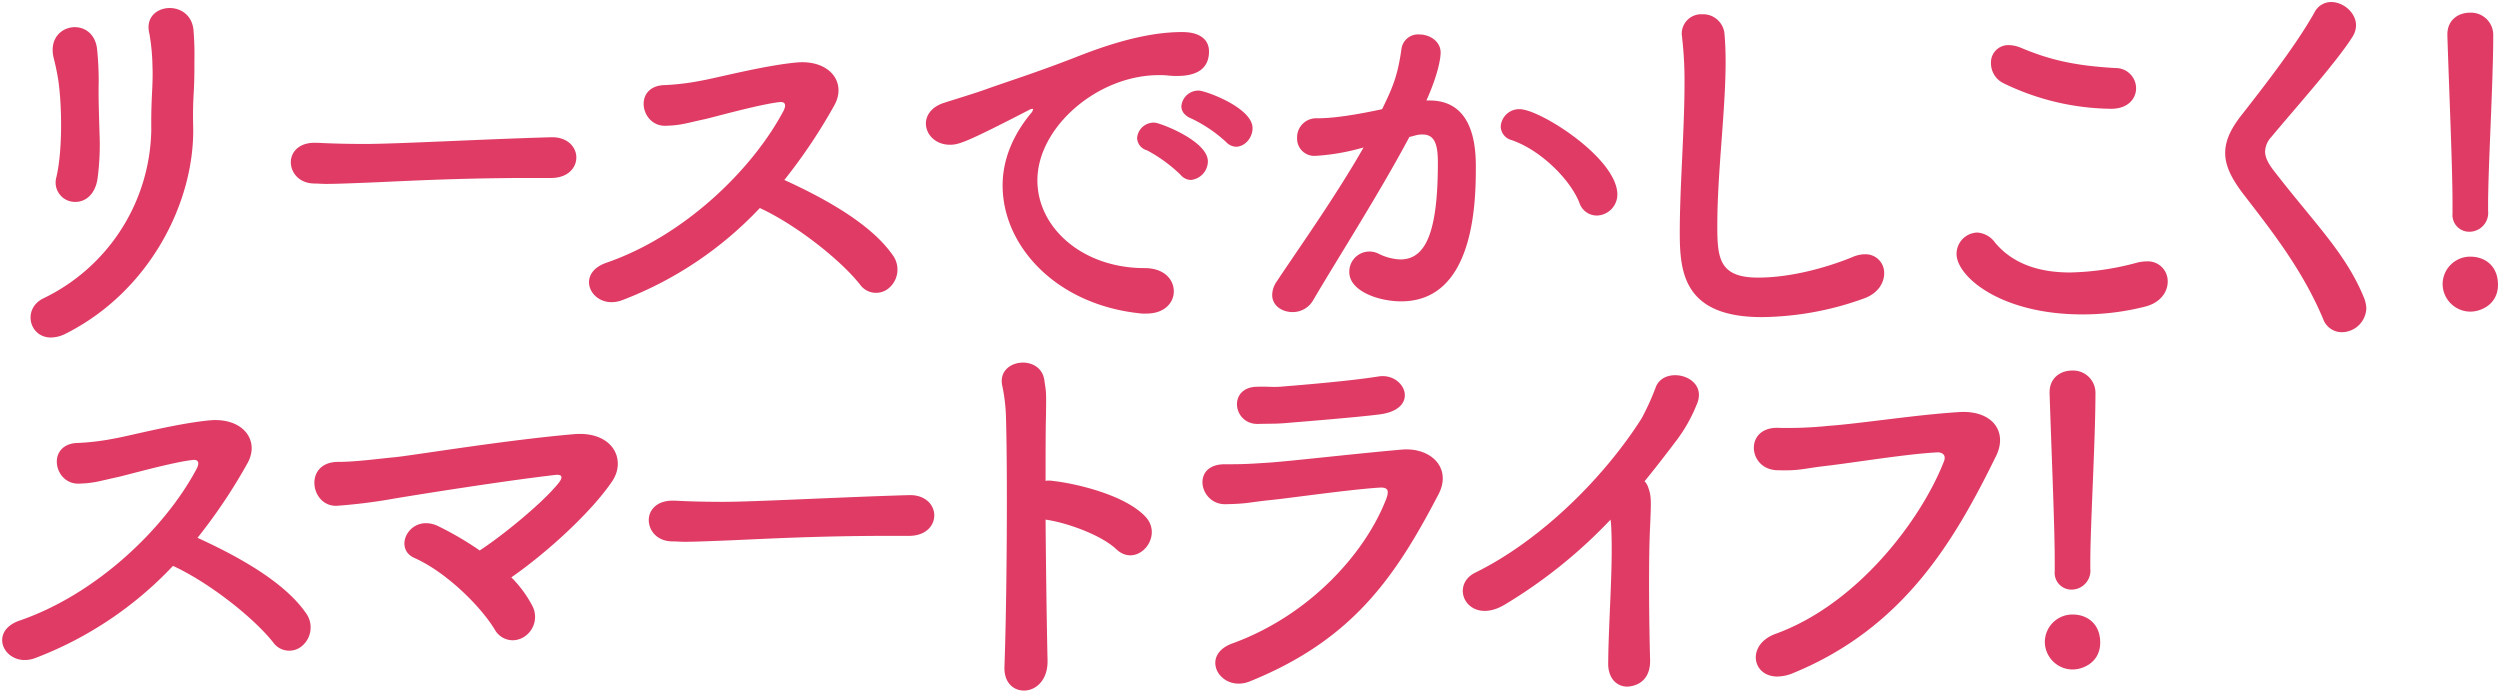 <svg xmlns="http://www.w3.org/2000/svg" width="619.477" height="171.614"><path d="M248.897 165.107c.588-15.971.784-46.834.391-61.041a43.95 43.95 0 00-.881-8.23c-1.764-6.957 9.5-8.329 10.385-1.568.392 2.939.491 1.959.392 8.72-.1 3.92-.1 9.6-.1 16.167a4.737 4.737 0 011.665 0c4.9.49 17.833 3.234 23.123 8.915 4.606 5-2.155 12.836-7.25 8.035-3.821-3.625-12.541-6.664-17.538-7.348.1 12.64.294 26.16.49 34.88.1 4.605-2.548 7.152-5.291 7.447a5.245 5.245 0 01-.557.03c-2.555 0-5.011-1.896-4.829-6.007zm149.6-.882c.1-10.483 1.176-23.417.784-32.726a24.044 24.044 0 00-.2-2.742 123.506 123.506 0 01-26.062 20.967c-9.112 5.585-14.207-4.507-7.447-7.838 15.774-7.741 31.451-22.928 41.151-38.114a61.985 61.985 0 003.528-7.74c2.057-5.782 13.521-2.841 10.092 4.408a38.22 38.22 0 01-4.8 8.525c-2.742 3.625-5.388 7.054-8.034 10.288a3.693 3.693 0 01.883 1.469c.783 2.156.783 3.038.49 9.7-.392 7.643-.294 22.536 0 33.117.1 4.605-2.646 6.27-5.193 6.565a4.547 4.547 0 01-.521.03c-2.386 0-4.763-1.89-4.672-5.909zm-93.094-4.8c19.106-6.956 32.921-22.339 38.114-35.86.784-2.156.293-2.842-1.666-2.743-7.545.49-21.849 2.547-26.553 3.037-5.879.588-5.976.98-11.66 1.077-6.466.1-8.524-9.895-.2-9.895 5 0 6.173-.1 10.778-.392 4.8-.294 21.75-2.254 33.018-3.233 7.251-.687 12.64 4.506 9.211 11.071-10.679 20.478-21.262 36.057-46.737 46.344a7.388 7.388 0 01-2.78.567c-5.688.002-8.829-7.341-1.526-9.974zm134.537-2.352c20.575-7.447 36.252-28.61 41.738-42.719.686-1.665-.49-2.352-1.763-2.254-7.545.392-20.576 2.548-27.337 3.332-5.977.686-6.565 1.273-12.345 1.077-7.25-.294-8.034-10.974.686-10.483a97.626 97.626 0 0012.052-.491c8.23-.588 21.555-2.743 32.529-3.429 8.23-.49 12.052 4.9 9.112 10.877-10.288 20.967-22.829 42.522-50.263 53.789a10.39 10.39 0 01-3.936.865c-6.343.001-7.687-7.912-.473-10.564zm66.754 2.156a6.831 6.831 0 016.859-6.957c3.82 0 6.859 2.45 6.859 6.957 0 4.8-4.116 6.663-6.859 6.663a6.9 6.9 0 01-6.861-6.664zM4.948 153.743c19.008-6.566 35.958-22.829 43.8-37.625.784-1.567.293-2.254-.882-2.155-4.8.49-15.97 3.625-18.518 4.213-4.6.98-5.977 1.568-9.9 1.666-6.271.1-8.035-10.092.1-10.092a60.515 60.515 0 008.719-1.078c3.528-.588 15.384-3.723 23.614-4.507 8.328-.784 12.639 5 9.406 10.68a134.351 134.351 0 01-12.347 18.419c9.211 4.213 21.262 10.581 26.847 18.616a6.029 6.029 0 01-.882 8.132 4.885 4.885 0 01-7.25-.883c-5.095-6.368-16.069-14.891-24.789-18.909a91.6 91.6 0 01-34.1 22.829 7.432 7.432 0 01-2.634.5c-5.67.005-8.541-7.328-1.186-9.807zm117.644 2.253c-3.429-5.683-11.954-14.206-19.89-17.734-5.585-2.45-.98-11.268 5.977-7.839a78.874 78.874 0 0110.19 5.977c5.585-3.625 15.578-11.758 19.5-16.656 1.273-1.568.882-2.254-.784-2.057-12.835 1.47-34.782 5-39.486 5.781a137.918 137.918 0 01-14.6 1.861c-6.662.294-8.328-10.876.294-10.876 4.409 0 9.994-.784 14.207-1.175 4.7-.49 27.14-4.213 44.091-5.683 9.7-.882 13.226 6.27 9.6 11.66-5.095 7.544-15.971 17.538-24.985 23.809a28.911 28.911 0 015.095 6.858 5.868 5.868 0 01-1.862 7.839 5.39 5.39 0 01-2.928.89 5.121 5.121 0 01-4.42-2.656zm386.551-14.4v-2.645c0-8.622-.784-26.356-1.273-41.446v-.293c0-3.625 2.742-5.389 5.585-5.389a5.517 5.517 0 015.778 5.677c0 11.464-1.273 32.726-1.273 41.739v1.666a4.683 4.683 0 01-4.605 5.193 4.143 4.143 0 01-4.215-4.506zm-342.7-7.447c-3.723-.1-5.683-2.743-5.683-5.291 0-2.449 1.959-4.8 5.879-4.8h.588c3.625.2 7.936.294 11.856.294 8.033 0 29-1.176 46.246-1.666h.2c3.919 0 5.977 2.547 5.977 5 0 2.548-2.058 5.095-6.271 5.095h-5.195c-18.715 0-33.019.882-40.76 1.176-5.095.2-7.74.293-9.7.293-1.176-.007-2.058-.105-3.135-.105zm144.935-38.313a49.36 49.36 0 013.133.007 23.532 23.532 0 003.726-.105c5-.391 16.557-1.372 23.319-2.45 6.564-1.077 10.581 8.132.2 9.406-5.291.686-18.715 1.764-22.241 2.058-3.234.293-3.723.2-7.839.293h-.1c-6.091.002-7.313-9.014-.198-9.209zM10.84 73.886a47.217 47.217 0 0026.649-41.837c-.1-7.838.49-10.876.293-15.676a50.944 50.944 0 00-.783-8.132C35.14.6 47.482-.578 47.972 7.75c.294 4.115.2 5.585.2 8.623 0 3.526-.1 5.29-.2 7.152s-.2 4.017-.1 8.132c.294 18.517-10.778 40.465-31.451 50.949a8.4 8.4 0 01-3.807 1.028c-5.429.002-7.137-7.234-1.774-9.748zm564.833 5.193c-5.193-12.345-12.836-21.947-19.694-30.863-2.939-3.822-4.6-7.054-4.6-10.288 0-2.841 1.175-5.683 3.821-9.112 5.585-7.152 13.717-17.538 18.321-25.769A4.641 4.641 0 01577.631.5c3.037 0 6.172 2.645 6.172 5.781a5.352 5.352 0 01-.882 2.841c-3.919 6.271-14.893 18.518-20.086 24.789a5.6 5.6 0 00-1.567 3.625c0 1.471.784 3.037 2.352 5 9.994 12.933 17.734 20.282 22.241 31.451a7.785 7.785 0 01.49 2.45 6.127 6.127 0 01-6.075 5.879 4.909 4.909 0 01-4.605-3.237zM416.232 57.524c0-11.17 1.175-25.376 1.175-36.938a92.4 92.4 0 00-.589-11.17c0-.294-.1-.686-.1-.98a4.827 4.827 0 015.094-4.9 5.32 5.32 0 015.487 4.7q.293 3.233.293 7.054c0 12.051-2.058 27.435-2.058 40.563 0 8.034.393 12.934 10.093 12.934 10.777 0 21.555-4.312 23.417-5.095a7.822 7.822 0 013.037-.687 4.605 4.605 0 014.8 4.7c0 2.352-1.47 4.9-4.8 6.172a76.34 76.34 0 01-25.474 4.7c-19.591.012-20.375-11.353-20.375-21.053zm68.584 5.388a5.3 5.3 0 015.095-5.29 5.864 5.864 0 014.409 2.449c4.7 5.683 11.66 7.447 18.617 7.447a67.934 67.934 0 0016.656-2.449 9.487 9.487 0 012.254-.294 4.916 4.916 0 015.291 5c0 2.547-1.764 5.193-5.487 6.172a63.008 63.008 0 01-15.676 1.96c-20.284-.007-31.159-9.407-31.159-14.995zm-201.686 14.8c-21.261-1.964-34.69-16.661-34.69-31.749 0-3.821.881-10.484 7.054-17.931a2.02 2.02 0 00.49-.881.21.21 0 00-.2-.2 3.326 3.326 0 00-.979.392c-15.384 7.937-17.245 8.525-19.4 8.525-3.624 0-5.977-2.548-5.977-5.291 0-1.96 1.372-4.116 4.507-5.095 2.058-.686 7.643-2.352 10.582-3.43 4.6-1.665 12.737-4.213 22.437-8.033 7.25-2.842 16.852-6.075 25.965-6.075 4.9 0 6.662 2.254 6.662 4.8 0 5-4.115 6.075-7.838 6.075a18.07 18.07 0 01-2.253-.1 18.866 18.866 0 00-2.353-.1c-15.187 0-30.08 12.933-30.08 26.063 0 11.757 11.17 21.751 26.553 21.751 4.9 0 7.25 2.841 7.25 5.781 0 2.743-2.254 5.486-6.761 5.486zm32.11-4.612a5.989 5.989 0 011.175-3.429c4.311-6.565 14.5-20.869 21.458-33.116l-.784.2a53.825 53.825 0 01-11.072 1.862 4.265 4.265 0 01-4.605-4.409 4.725 4.725 0 014.9-4.9c1.47 0 5.782 0 16.167-2.254 2.548-5.291 3.821-8.034 4.8-14.991a4.149 4.149 0 014.408-3.527c2.549 0 5.291 1.666 5.291 4.507 0 1.175-.49 5.095-3.526 11.855h.784c11.169 0 11.462 12.052 11.462 16.559 0 8.72-.391 33.215-18.517 33.215-5.585 0-12.836-2.547-12.836-7.25a4.995 4.995 0 017.152-4.605 13.159 13.159 0 005.487 1.471c6.368 0 9.308-6.859 9.308-24 0-4.018-.588-6.957-3.723-6.957a6.036 6.036 0 00-1.763.2c-.392.1-.98.293-1.567.392-7.349 13.816-17.636 29.884-23.908 40.564a5.807 5.807 0 01-5.095 2.841c-2.55-.012-4.996-1.58-4.996-4.228zm290.02-2.545a6.831 6.831 0 016.859-6.957c3.82 0 6.858 2.45 6.858 6.957 0 4.8-4.115 6.663-6.858 6.663a6.9 6.9 0 01-6.859-6.663zm-454.9-5.486c19.008-6.565 35.959-22.829 43.8-37.624.783-1.568.293-2.255-.883-2.156-4.8.49-15.97 3.625-18.518 4.213-4.605.98-5.977 1.568-9.9 1.666-6.271.1-8.034-10.092.1-10.092a60.543 60.543 0 008.72-1.078c3.527-.588 15.383-3.723 23.613-4.506 8.328-.785 12.64 5 9.406 10.679a134.351 134.351 0 01-12.346 18.42c9.211 4.213 21.262 10.581 26.847 18.616a6.028 6.028 0 01-.882 8.132 4.884 4.884 0 01-7.249-.882c-5.1-6.368-16.07-14.892-24.79-18.91a91.577 91.577 0 01-34.1 22.829 7.434 7.434 0 01-2.634.5c-5.669.005-8.54-7.327-1.185-9.807zm457.35-12.15v-2.645c0-8.622-.784-26.357-1.274-41.445v-.295c0-3.625 2.743-5.389 5.584-5.389a5.517 5.517 0 015.782 5.683c0 11.463-1.274 32.725-1.274 41.739v1.665a4.682 4.682 0 01-4.6 5.193 4.142 4.142 0 01-4.218-4.506zm-216.345-2.645c-2.156-5.584-9.406-13.031-16.853-15.579a3.559 3.559 0 01-2.645-3.331 4.573 4.573 0 014.7-4.311c5 0 24.2 12.149 24.2 21.164a5.222 5.222 0 01-5.192 5.193 4.566 4.566 0 01-4.21-3.136zM13.972 43.9c1.569-6.76 1.372-17.734.49-23.907a58.581 58.581 0 00-1.175-5.683c-2.057-8.72 9.9-10.581 10.778-2.057a78.957 78.957 0 01.392 8.132c-.1 3.821.1 8.72.2 12.542a63.47 63.47 0 01-.494 11.373c-.623 4.045-3.104 5.73-5.481 5.73a4.8 4.8 0 01-4.71-6.13zm63.775 1.568c-3.723-.1-5.683-2.743-5.683-5.291 0-2.449 1.959-4.8 5.878-4.8h.589c3.624.2 7.936.294 11.855.294 8.035 0 29-1.175 46.247-1.665h.2c3.92 0 5.976 2.547 5.976 5 0 2.547-2.056 5.094-6.27 5.094h-5.199c-18.714 0-33.019.882-40.759 1.176-5.094.2-7.74.294-9.7.294-1.174.001-2.056-.098-3.134-.098zm214.793-2.151a37.108 37.108 0 00-8.328-6.074 3.288 3.288 0 01-2.45-3.037 4.145 4.145 0 014.311-3.821c1.273 0 13.227 4.507 13.227 9.6a4.681 4.681 0 01-4.213 4.605 3.386 3.386 0 01-2.547-1.273zm11.268-8.132a34.4 34.4 0 00-8.525-5.781c-1.763-.686-2.547-1.861-2.547-3.037a4.222 4.222 0 014.311-3.92c1.568 0 13.325 4.213 13.325 9.308 0 2.45-1.96 4.605-4.116 4.605a3.586 3.586 0 01-2.453-1.176zm192.771-14.5a5.506 5.506 0 01-3.234-5 4.29 4.29 0 014.409-4.506 8.166 8.166 0 012.84.588c6.957 2.938 13.13 4.506 23.614 5.095a5.025 5.025 0 015.095 5c0 2.547-1.959 5.095-6.173 5.095a62.305 62.305 0 01-26.556-6.274z" fill="#df3b64" stroke="rgba(0,0,0,0)" stroke-miterlimit="10"/></svg>